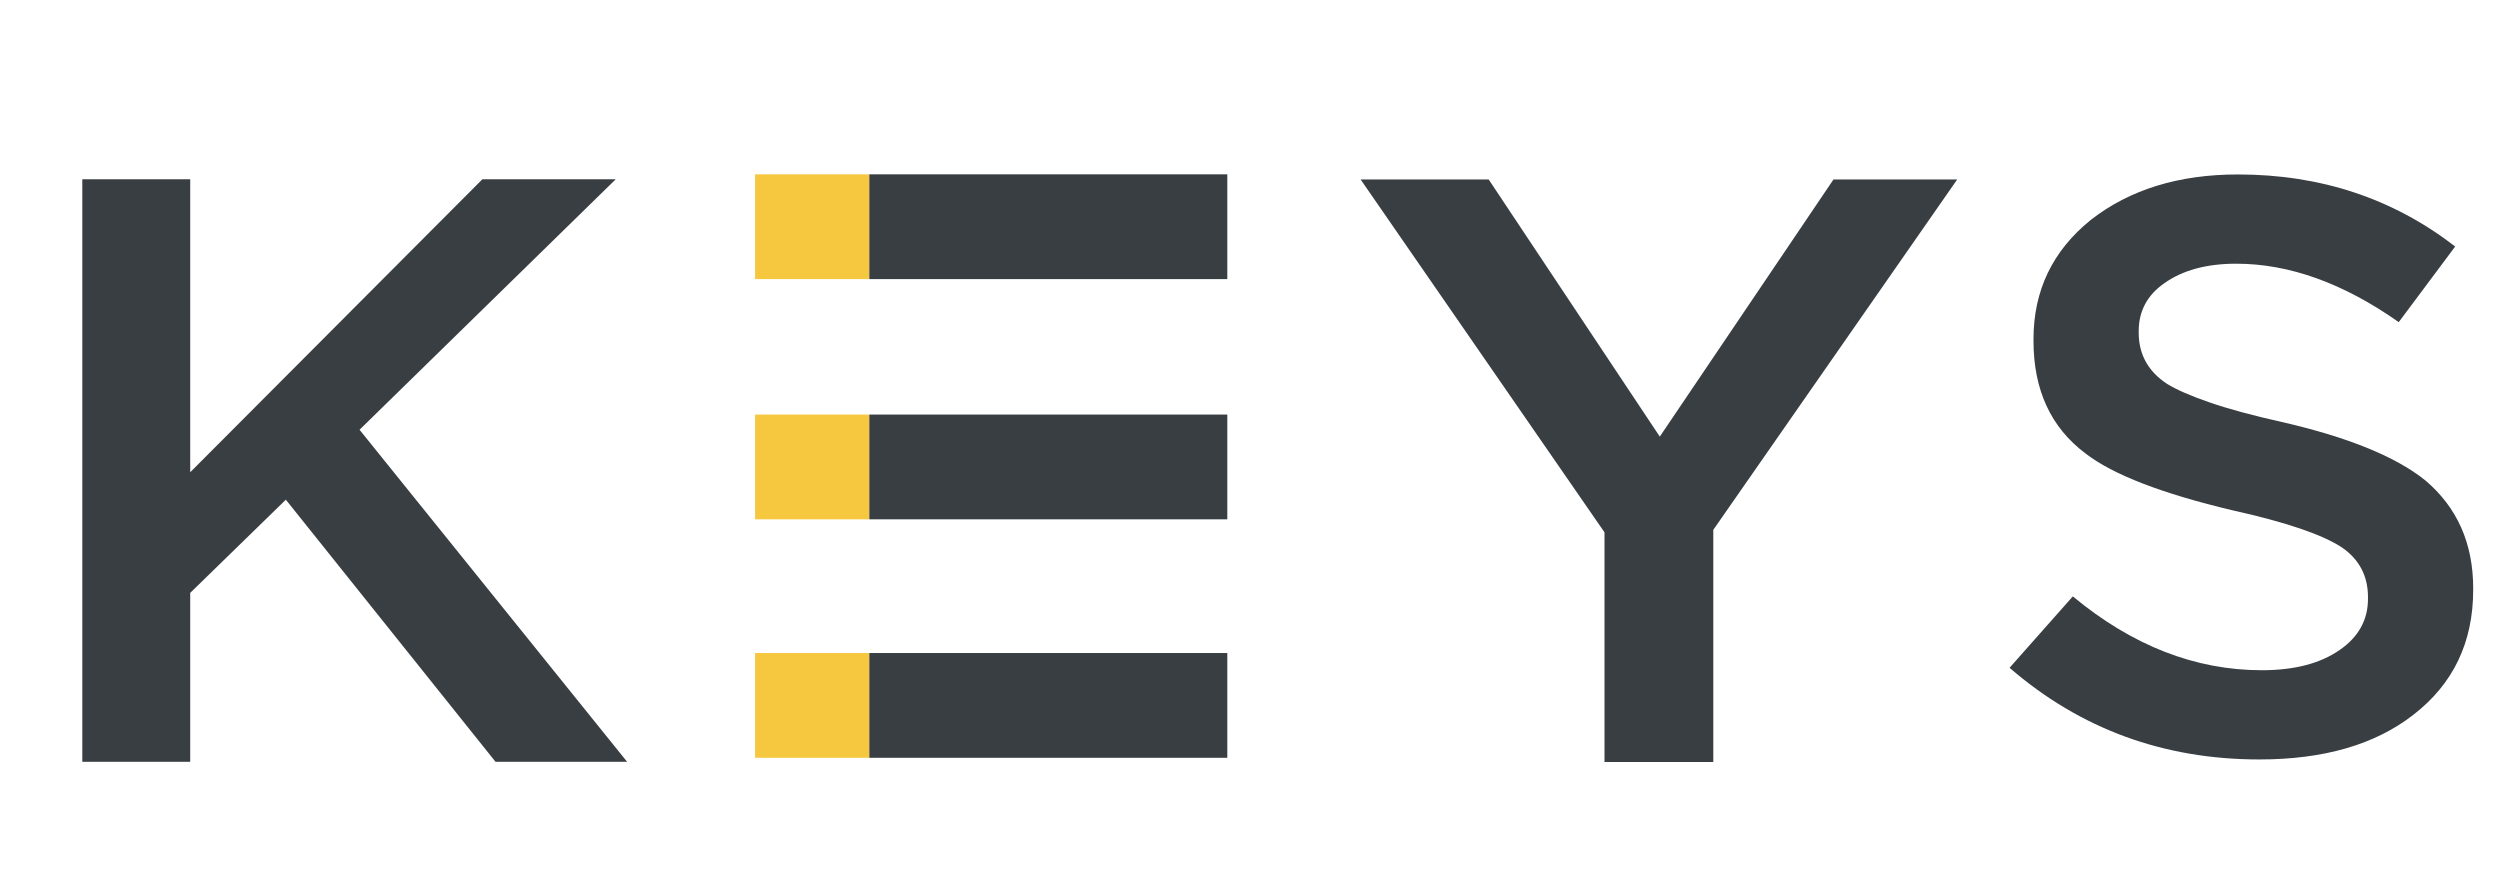 <?xml version="1.0" encoding="utf-8"?>
<!-- Generator: Adobe Illustrator 16.0.0, SVG Export Plug-In . SVG Version: 6.00 Build 0)  -->
<!DOCTYPE svg PUBLIC "-//W3C//DTD SVG 1.1//EN" "http://www.w3.org/Graphics/SVG/1.1/DTD/svg11.dtd">
<svg version="1.1" id="katman_1" xmlns="http://www.w3.org/2000/svg" xmlns:xlink="http://www.w3.org/1999/xlink" x="0px" y="0px"
	 width="222px" height="78px" viewBox="0 0 222 78" enable-background="new 0 0 222 78" xml:space="preserve">
<g>
	<polygon fill="#393E42" points="142.479,47.271 120.823,15.938 132.196,15.938 147.389,38.772 162.813,15.938 173.799,15.938 
		152.14,47.051 152.14,67.668 142.479,67.668 	"/>
	<polygon fill="#393E42" points="7.308,15.919 16.891,15.919 16.891,41.934 42.835,15.919 54.678,15.919 31.927,38.161 
		55.689,67.65 44.004,67.65 25.382,44.373 16.891,52.647 16.891,67.65 7.308,67.65 	"/>
	<g>
	</g>
</g>
<path fill="#393E42" d="M178.449,59.3l5.618-6.342c5.268,4.371,10.863,6.558,16.787,6.558c2.888,0,5.191-0.6,6.914-1.802
	c1.669-1.153,2.509-2.668,2.509-4.537V53.03c0-1.872-0.765-3.336-2.281-4.394c-1.725-1.151-4.963-2.257-9.724-3.315
	c-6.279-1.487-10.634-3.169-13.064-5.043c-3.089-2.306-4.634-5.646-4.634-10.018V30.12c0-4.325,1.696-7.855,5.091-10.594
	c3.443-2.688,7.797-4.035,13.063-4.035c7.343,0,13.774,2.134,19.293,6.399l-5.013,6.715c-4.911-3.459-9.722-5.189-14.434-5.189
	c-2.629,0-4.757,0.58-6.377,1.73c-1.521,1.059-2.279,2.476-2.279,4.253v0.143c0,1.922,0.835,3.437,2.506,4.54
	c0.862,0.529,2.125,1.081,3.799,1.656c1.67,0.577,3.796,1.154,6.381,1.73c5.872,1.344,10.129,3.074,12.762,5.188
	c2.832,2.4,4.253,5.596,4.253,9.58v0.146c0,4.659-1.773,8.358-5.317,11.094c-3.394,2.645-7.953,3.964-13.673,3.964
	C192.121,67.44,184.725,64.728,178.449,59.3"/>
<rect x="67.051" y="15.481" fill="#F6C840" width="10.146" height="9.303"/>
<rect x="77.196" y="15.481" fill="#393E42" width="31.789" height="9.304"/>
<rect x="67.051" y="36.813" fill="#F6C840" width="10.146" height="9.304"/>
<rect x="77.196" y="36.813" fill="#393E42" width="31.789" height="9.304"/>
<rect x="67.051" y="57.989" fill="#F6C840" width="10.146" height="9.304"/>
<rect x="77.196" y="57.989" fill="#393E42" width="31.789" height="9.304"/>
</svg>
